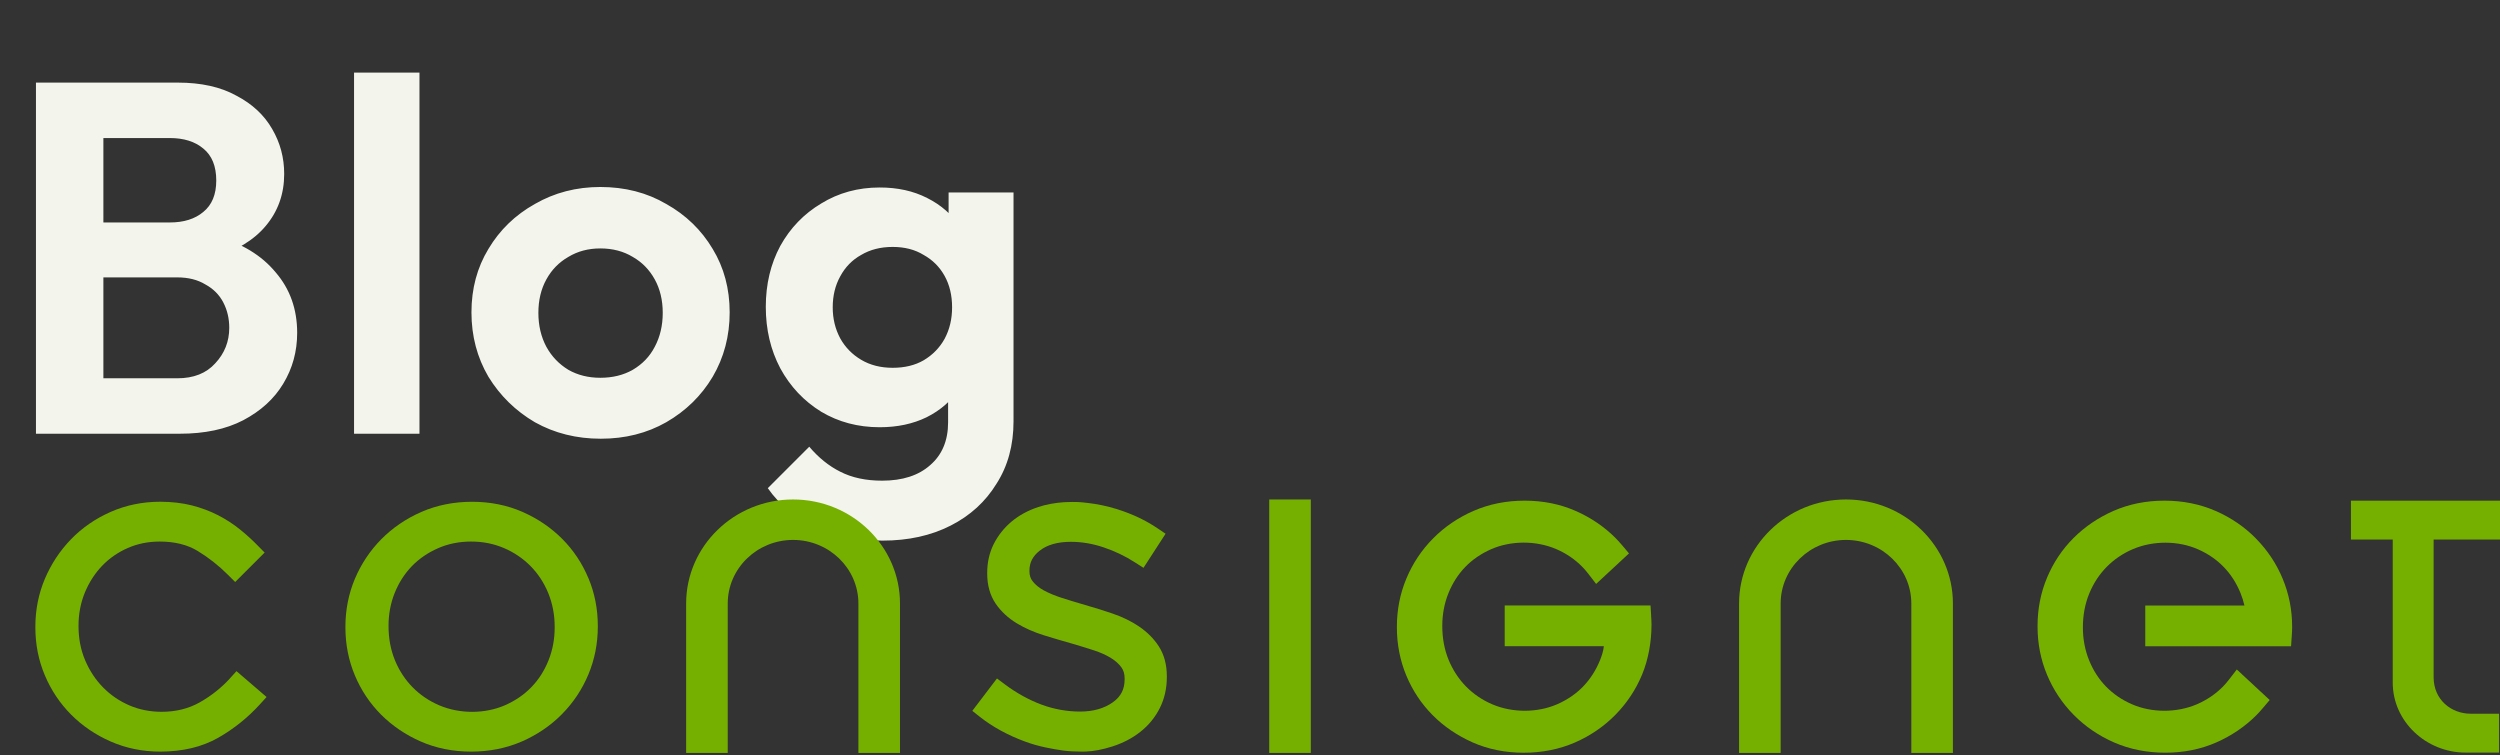 <?xml version="1.0" encoding="UTF-8"?> <svg xmlns="http://www.w3.org/2000/svg" width="513" height="155" viewBox="0 0 513 155" fill="none"><rect x="0" y="0" width="513" height="155" fill="#333333" stroke="none"/><path d="M17.628 89V77.624H36.383C39.731 77.624 42.328 76.599 44.172 74.549C46.086 72.499 47.042 70.074 47.042 67.272C47.042 65.359 46.632 63.617 45.812 62.046C44.992 60.474 43.762 59.244 42.123 58.356C40.551 57.4 38.638 56.921 36.383 56.921H17.628V45.648H34.846C37.716 45.648 40.005 44.93 41.713 43.495C43.489 42.06 44.377 39.908 44.377 37.038C44.377 34.101 43.489 31.914 41.713 30.479C40.005 29.044 37.716 28.327 34.846 28.327H17.628V16.951H36.486C41.269 16.951 45.266 17.839 48.477 19.616C51.757 21.324 54.216 23.613 55.856 26.482C57.496 29.284 58.316 32.358 58.316 35.706C58.316 39.806 57.052 43.359 54.524 46.365C52.064 49.303 48.443 51.489 43.66 52.924L44.275 48.415C49.604 49.918 53.704 52.412 56.573 55.896C59.511 59.313 60.98 63.446 60.98 68.297C60.98 72.124 60.024 75.608 58.111 78.751C56.266 81.826 53.533 84.32 49.912 86.233C46.359 88.078 42.02 89 36.896 89H17.628ZM7.379 89V16.951H21.215V89H7.379ZM72.65 89V14.901H86.076V89H72.65ZM123.286 90.025C118.298 90.025 113.789 88.897 109.758 86.643C105.795 84.32 102.618 81.211 100.226 77.316C97.903 73.353 96.742 68.947 96.742 64.095C96.742 59.244 97.903 54.906 100.226 51.079C102.549 47.185 105.726 44.11 109.758 41.855C113.789 39.532 118.264 38.371 123.183 38.371C128.24 38.371 132.749 39.532 136.712 41.855C140.743 44.11 143.92 47.185 146.243 51.079C148.566 54.906 149.728 59.244 149.728 64.095C149.728 68.947 148.566 73.353 146.243 77.316C143.92 81.211 140.743 84.32 136.712 86.643C132.749 88.897 128.274 90.025 123.286 90.025ZM123.183 77.521C125.711 77.521 127.932 76.975 129.845 75.882C131.827 74.72 133.33 73.148 134.355 71.167C135.448 69.117 135.994 66.794 135.994 64.198C135.994 61.602 135.448 59.313 134.355 57.331C133.261 55.35 131.758 53.812 129.845 52.719C127.932 51.558 125.711 50.977 123.183 50.977C120.724 50.977 118.537 51.558 116.624 52.719C114.711 53.812 113.208 55.35 112.115 57.331C111.022 59.313 110.475 61.602 110.475 64.198C110.475 66.794 111.022 69.117 112.115 71.167C113.208 73.148 114.711 74.72 116.624 75.882C118.537 76.975 120.724 77.521 123.183 77.521ZM181.124 110.932C175.863 110.932 171.216 109.976 167.185 108.063C163.154 106.218 159.943 103.587 157.551 100.171L166.058 91.665C167.971 93.919 170.089 95.628 172.412 96.789C174.804 98.019 177.673 98.634 181.021 98.634C185.189 98.634 188.469 97.575 190.86 95.457C193.32 93.339 194.55 90.401 194.55 86.643V74.242L196.804 63.378L194.652 52.514V39.498H207.976V86.438C207.976 91.357 206.814 95.628 204.491 99.249C202.236 102.938 199.093 105.808 195.062 107.858C191.031 109.908 186.385 110.932 181.124 110.932ZM180.509 87.668C176.068 87.668 172.071 86.609 168.518 84.49C164.965 82.304 162.163 79.332 160.114 75.574C158.132 71.816 157.141 67.614 157.141 62.968C157.141 58.322 158.132 54.154 160.114 50.465C162.163 46.775 164.965 43.871 168.518 41.753C172.071 39.567 176.068 38.473 180.509 38.473C184.198 38.473 187.444 39.191 190.245 40.626C193.115 42.06 195.369 44.042 197.009 46.57C198.649 49.03 199.537 51.934 199.674 55.281V70.86C199.537 74.139 198.615 77.077 196.907 79.674C195.267 82.202 193.012 84.183 190.143 85.618C187.341 86.984 184.13 87.668 180.509 87.668ZM183.173 75.472C185.633 75.472 187.751 74.959 189.528 73.934C191.372 72.841 192.807 71.372 193.832 69.527C194.857 67.614 195.369 65.462 195.369 63.071C195.369 60.611 194.857 58.459 193.832 56.614C192.807 54.769 191.372 53.334 189.528 52.309C187.751 51.216 185.633 50.669 183.173 50.669C180.714 50.669 178.561 51.216 176.717 52.309C174.872 53.334 173.437 54.803 172.412 56.716C171.387 58.561 170.875 60.679 170.875 63.071C170.875 65.394 171.387 67.512 172.412 69.425C173.437 71.27 174.872 72.739 176.717 73.832C178.561 74.925 180.714 75.472 183.173 75.472Z" fill="#F3F4EB"></path><path d="M47.18 139.218C45.398 141.166 43.288 142.831 40.915 144.162C38.662 145.424 36.054 146.062 33.16 146.062C30.8 146.062 28.569 145.618 26.531 144.738C24.485 143.85 22.668 142.609 21.135 141.042C19.595 139.474 18.362 137.595 17.457 135.459C16.552 133.303 16.11 130.993 16.11 128.421C16.11 125.987 16.552 123.691 17.414 121.59C18.284 119.496 19.474 117.644 20.964 116.091C22.454 114.545 24.221 113.324 26.224 112.45C28.22 111.57 30.43 111.126 32.789 111.126C35.833 111.126 38.434 111.771 40.523 113.033C42.797 114.413 44.899 116.07 46.781 117.956L48.257 119.427L54.301 113.387L52.932 112C51.806 110.835 50.566 109.711 49.254 108.65C47.9 107.555 46.389 106.57 44.764 105.731C43.117 104.885 41.3 104.205 39.361 103.706C37.394 103.214 35.22 102.957 32.882 102.957C29.268 102.957 25.846 103.657 22.703 105.044C19.581 106.417 16.844 108.311 14.563 110.668C12.296 113.005 10.493 115.737 9.196 118.802C7.913 121.854 7.257 125.141 7.257 128.587V128.767C7.257 132.214 7.906 135.508 9.196 138.559C10.486 141.624 12.304 144.342 14.585 146.631C16.873 148.933 19.602 150.791 22.703 152.151C25.839 153.531 29.268 154.231 32.875 154.231C37.465 154.231 41.471 153.274 44.778 151.388C47.957 149.578 50.837 147.269 53.339 144.523L54.7 143.025L48.527 137.72L47.166 139.218H47.18Z" fill="#75B000"></path><path d="M120.74 118.643C119.457 115.571 117.639 112.853 115.351 110.564C113.063 108.269 110.326 106.41 107.218 105.044C104.075 103.664 100.589 102.964 96.868 102.964C93.148 102.964 89.641 103.664 86.476 105.044C83.333 106.417 80.56 108.304 78.229 110.661C75.913 113.012 74.088 115.758 72.805 118.816C71.529 121.868 70.88 125.161 70.88 128.594V128.774C70.88 132.207 71.529 135.501 72.805 138.559C74.081 141.61 75.891 144.328 78.194 146.638C80.482 148.926 83.219 150.785 86.326 152.151C89.463 153.531 92.948 154.231 96.683 154.231C100.418 154.231 103.911 153.531 107.083 152.151C110.226 150.778 112.999 148.891 115.323 146.534C117.646 144.183 119.471 141.437 120.747 138.372C122.023 135.314 122.671 132.027 122.671 128.587V128.414C122.671 124.981 122.023 121.694 120.747 118.636L120.74 118.643ZM113.819 128.594V128.774C113.819 131.167 113.391 133.441 112.543 135.535C111.702 137.644 110.518 139.481 109.029 141.014C107.553 142.539 105.743 143.781 103.654 144.703C99.527 146.513 94.352 146.527 90.147 144.738C88.066 143.85 86.227 142.609 84.68 141.042C83.133 139.474 81.907 137.602 81.037 135.48C80.154 133.303 79.726 130.993 79.726 128.414C79.726 126.028 80.154 123.754 80.995 121.659C81.85 119.551 83.033 117.707 84.509 116.181C85.991 114.649 87.802 113.407 89.89 112.492C91.957 111.584 94.246 111.126 96.683 111.126C99.121 111.126 101.323 111.577 103.398 112.457C105.479 113.345 107.318 114.593 108.865 116.153C110.411 117.721 111.637 119.593 112.507 121.715C113.377 123.844 113.819 126.16 113.819 128.594Z" fill="#75B000"></path><path d="M268.978 102.492H260.446V154.501H268.978V102.492Z" fill="#75B000"></path><path d="M233.73 128.552C232.148 127.485 230.331 126.597 228.335 125.917C226.603 125.321 224.757 124.738 222.689 124.149C220.943 123.643 219.382 123.164 217.921 122.7C216.495 122.242 215.227 121.715 214.15 121.126C213.217 120.612 212.461 119.995 211.905 119.288C211.456 118.712 211.242 118.067 211.242 117.263V117.083C211.242 115.425 211.912 114.129 213.345 112.998C214.87 111.792 217.023 111.181 219.739 111.181C221.977 111.181 224.243 111.563 226.481 112.326C228.741 113.081 230.901 114.115 232.889 115.398L234.643 116.521L239.176 109.524L237.565 108.435C235.106 106.764 232.269 105.426 229.14 104.455C227.208 103.859 225.22 103.436 223.217 103.207L221.948 103.068C220.843 102.95 218.976 103.019 218.47 103.047H218.391C216.488 103.172 214.692 103.505 213.06 104.039C210.928 104.746 209.082 105.759 207.557 107.041C206.017 108.338 204.799 109.885 203.915 111.632C203.024 113.407 202.575 115.391 202.575 117.533V117.707C202.575 120.113 203.166 122.193 204.328 123.892C205.426 125.487 206.88 126.833 208.633 127.894C210.273 128.892 212.162 129.724 214.236 130.369C216.167 130.966 218.099 131.541 219.959 132.061C221.649 132.554 223.138 133.018 224.528 133.469C225.847 133.899 227.009 134.426 228 135.043C228.905 135.605 229.625 136.25 230.131 136.971C230.566 137.588 230.772 138.302 230.772 139.218V139.398C230.772 141.437 230.01 142.928 228.377 144.093C226.596 145.369 224.329 146.014 221.642 146.014C218.954 146.014 216.289 145.535 213.73 144.592C211.135 143.621 208.612 142.234 206.238 140.459L204.578 139.218L199.517 145.868L201.042 147.075C203.679 149.162 206.844 150.889 210.444 152.206C213.16 153.205 215.897 153.683 218.206 154.016C219.211 154.162 220.858 154.231 222.034 154.231C222.312 154.231 222.561 154.231 222.796 154.217C224.386 154.169 226.232 153.815 228.285 153.163C230.445 152.47 232.383 151.457 234.03 150.147C235.719 148.808 237.052 147.179 237.993 145.292C238.948 143.399 239.433 141.263 239.433 138.954V138.774C239.433 136.388 238.884 134.329 237.793 132.644C236.774 131.056 235.398 129.683 233.723 128.552H233.73Z" fill="#75B000"></path><path d="M338.817 126.34L338.688 124.246H308.765V132.595H329.115C329.001 133.656 328.652 134.641 328.331 135.452C327.497 137.526 326.328 139.343 324.867 140.861C323.406 142.373 321.624 143.593 319.557 144.502C315.487 146.284 310.383 146.298 306.242 144.537C304.189 143.663 302.379 142.435 300.854 140.896C299.335 139.356 298.124 137.505 297.254 135.404C296.384 133.268 295.957 130.98 295.957 128.421C295.957 126.063 296.377 123.816 297.211 121.743C298.045 119.669 299.214 117.845 300.675 116.334C302.137 114.822 303.926 113.602 305.986 112.693C310.056 110.911 315.159 110.897 319.3 112.658C321.353 113.532 323.164 114.76 324.689 116.313C325.081 116.708 325.495 117.187 325.979 117.811L327.526 119.822L334.269 113.56L332.922 111.958C332.373 111.313 331.938 110.835 331.51 110.405C329.194 108.082 326.435 106.209 323.306 104.836C320.134 103.442 316.62 102.735 312.857 102.735C309.093 102.735 305.565 103.442 302.365 104.836C299.186 106.223 296.391 108.13 294.054 110.502C291.701 112.88 289.862 115.654 288.586 118.726C287.296 121.805 286.641 125.127 286.641 128.587V128.767C286.641 132.228 287.296 135.549 288.579 138.635C289.862 141.714 291.694 144.46 294.018 146.79C296.327 149.106 299.086 150.972 302.222 152.359C305.387 153.753 308.908 154.46 312.672 154.46C316.435 154.46 319.963 153.753 323.164 152.366C326.321 150.986 329.115 149.079 331.468 146.693C333.813 144.308 335.659 141.541 336.942 138.462C338.232 135.369 338.888 131.701 338.888 128.247V128.074C338.888 127.533 338.852 127.027 338.809 126.389V126.347L338.817 126.34Z" fill="#75B000"></path><path d="M462.934 110.509C460.596 108.13 457.802 106.223 454.63 104.836C451.43 103.442 447.901 102.735 444.145 102.735C440.388 102.735 436.86 103.442 433.688 104.836C430.559 106.216 427.794 108.089 425.484 110.405C423.16 112.728 421.329 115.474 420.046 118.553C418.755 121.639 418.107 124.96 418.107 128.421V128.594C418.107 132.054 418.763 135.369 420.046 138.455C421.329 141.541 423.175 144.308 425.52 146.686C427.858 149.058 430.652 150.972 433.831 152.359C437.031 153.753 440.56 154.453 444.323 154.453C448.087 154.453 451.601 153.746 454.773 152.352C457.902 150.972 460.66 149.106 462.977 146.79C463.44 146.326 463.903 145.819 464.388 145.237L465.742 143.642L458.992 137.38L457.438 139.391C456.996 139.974 456.576 140.459 456.148 140.889C454.63 142.428 452.812 143.656 450.76 144.537C446.618 146.298 441.515 146.284 437.445 144.502C435.385 143.6 433.603 142.373 432.134 140.861C430.666 139.343 429.497 137.526 428.67 135.459C427.836 133.386 427.409 131.139 427.409 128.781C427.409 126.229 427.836 123.948 428.706 121.812C429.568 119.704 430.78 117.859 432.298 116.313C433.824 114.773 435.634 113.546 437.694 112.672C441.843 110.911 446.946 110.925 451.009 112.707C453.069 113.615 454.858 114.836 456.312 116.348C457.773 117.852 458.935 119.669 459.776 121.757C460.104 122.561 460.361 123.4 460.56 124.26H440.21V132.609H470.126L470.268 130.522C470.311 129.863 470.347 129.343 470.347 128.788V128.608C470.347 125.154 469.691 121.84 468.401 118.747C467.118 115.654 465.272 112.887 462.927 110.516L462.934 110.509Z" fill="#75B000"></path><path d="M378.797 102.492C366.701 102.492 356.857 112.069 356.857 123.837V154.501H365.389V123.837C365.389 116.646 371.405 110.793 378.797 110.793C386.188 110.793 392.204 116.646 392.204 123.837V154.501H400.736V123.837C400.736 112.069 390.893 102.492 378.797 102.492Z" fill="#75B000"></path><path d="M162.737 102.492C150.641 102.492 140.798 112.069 140.798 123.837V154.501H149.33V123.837C149.33 116.646 155.345 110.793 162.737 110.793C170.129 110.793 176.145 116.646 176.145 123.837V154.501H184.677V123.837C184.677 112.069 174.833 102.492 162.737 102.492Z" fill="#75B000"></path><path d="M482.414 110.71H490.989V140.078C490.989 148.052 497.86 154.432 505.936 154.432H512.808V146.457H507.005C502.971 146.457 499.379 143.573 499.379 138.975V110.71H513V102.735H482.414V110.71Z" fill="#75B000"></path></svg> 